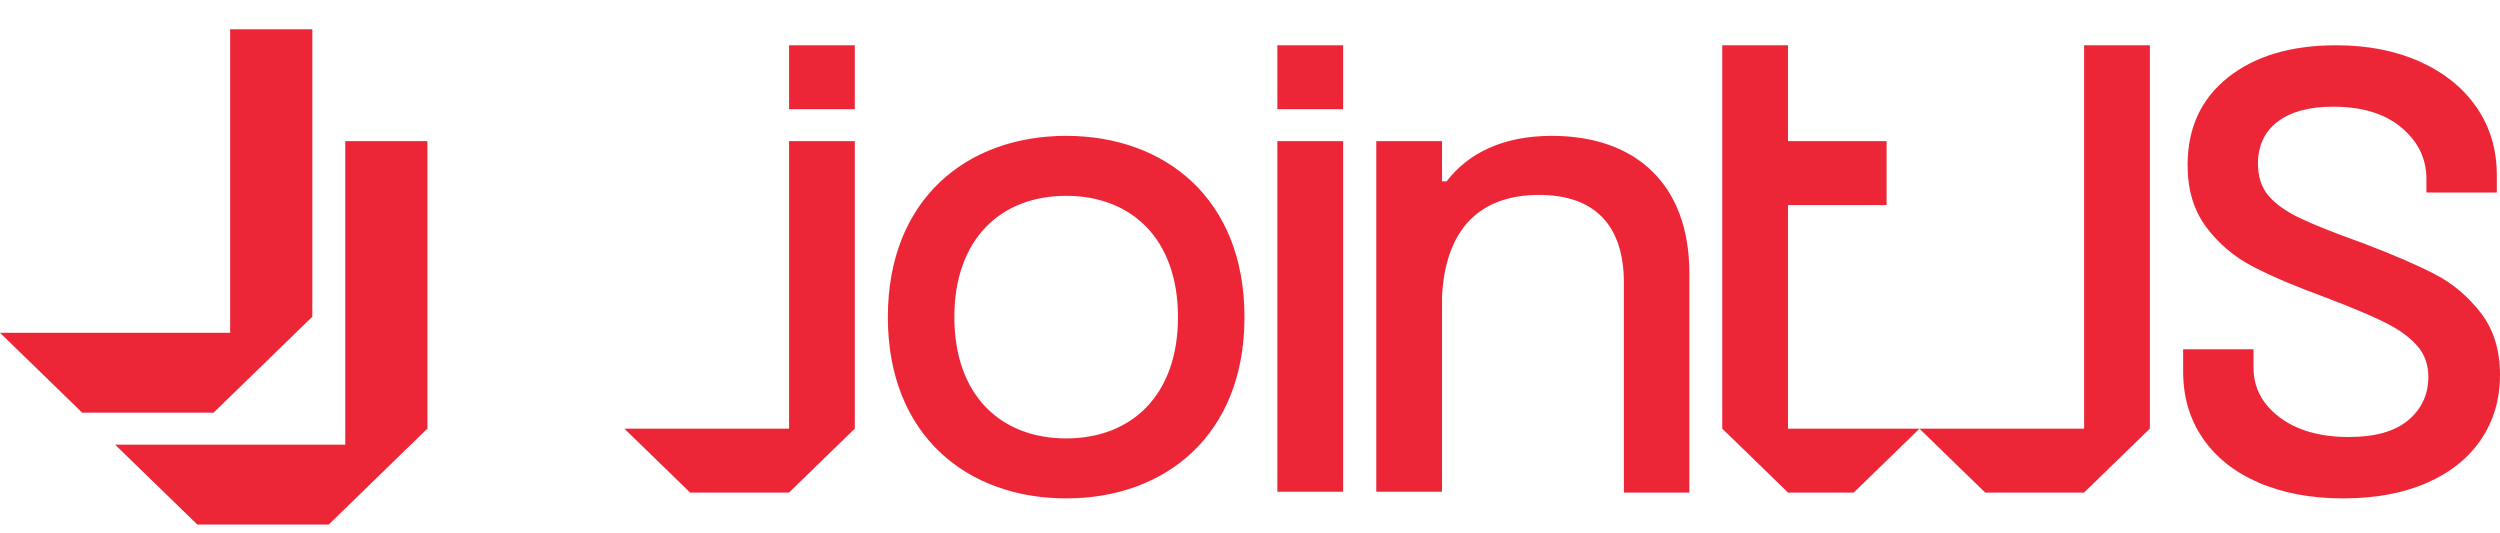 <svg width="122" height="26" viewBox="0 0 122 26" fill="none" xmlns="http://www.w3.org/2000/svg">
<g clip-path="url(#clip0_2009_19667)">
<path fill-rule="evenodd" clip-rule="evenodd" d="M9.628 25.597L5.618 21.7H16.849V6.887H20.859C20.859 6.887 20.859 15.373 20.859 20.915L16.042 25.597C13.977 25.597 11.594 25.597 9.628 25.597ZM52.029 6.63C49.613 6.63 47.44 7.398 45.869 8.885C44.299 10.373 43.327 12.581 43.327 15.475C43.327 18.369 44.299 20.578 45.869 22.065C47.44 23.553 49.613 24.321 52.029 24.321C54.445 24.321 56.618 23.553 58.189 22.065C59.759 20.578 60.731 18.369 60.731 15.475C60.731 12.581 59.759 10.373 58.189 8.885C56.618 7.398 54.445 6.63 52.029 6.63ZM118.41 8.735V9.395H121.845V8.549C121.845 7.299 121.517 6.197 120.86 5.244C120.202 4.29 119.282 3.546 118.1 3.012C116.915 2.478 115.55 2.21 114.004 2.21C111.801 2.21 110.041 2.733 108.723 3.781C107.41 4.826 106.754 6.25 106.754 8.053C106.754 9.26 107.056 10.268 107.66 11.077C108.267 11.887 109.022 12.529 109.927 13.001C110.836 13.476 112.026 13.982 113.494 14.518C114.802 15.016 115.784 15.431 116.438 15.762C117.097 16.097 117.605 16.468 117.961 16.877C118.322 17.29 118.503 17.793 118.503 18.386C118.503 19.251 118.175 19.958 117.52 20.507C116.87 21.051 115.905 21.326 114.626 21.326C113.224 21.326 112.099 21.006 111.252 20.369C110.398 19.726 109.972 18.92 109.972 17.951V17.044H106.537V18.138C106.537 19.367 106.854 20.449 107.491 21.381C108.128 22.314 109.037 23.037 110.218 23.55C111.404 24.064 112.779 24.321 114.346 24.321C115.912 24.321 117.273 24.07 118.427 23.565C119.577 23.063 120.461 22.356 121.077 21.444C121.692 20.532 122 19.482 122 18.293C122 17.086 121.688 16.078 121.063 15.269C120.436 14.459 119.686 13.827 118.812 13.376C117.934 12.922 116.76 12.416 115.292 11.859L115.291 11.858C113.899 11.36 112.873 10.951 112.209 10.63C111.538 10.306 111.035 9.944 110.699 9.546C110.36 9.143 110.189 8.625 110.189 7.99C110.189 7.103 110.513 6.416 111.159 5.93C111.799 5.449 112.695 5.206 113.849 5.206C115.273 5.206 116.388 5.547 117.194 6.227C118.005 6.91 118.41 7.747 118.41 8.735ZM70.37 8.848H70.594C71.653 7.477 73.332 6.63 75.731 6.63C77.806 6.63 79.48 7.235 80.637 8.37C81.795 9.506 82.441 11.177 82.441 13.329V24.038H79.245V13.793C79.245 12.387 78.884 11.312 78.18 10.59C77.478 9.871 76.441 9.511 75.111 9.511C73.628 9.511 72.438 9.948 71.622 10.855C70.879 11.682 70.448 12.891 70.37 14.493V23.997H67.162V6.888H70.37V8.447V8.848ZM41.714 6.888C41.714 6.888 41.714 15.97 41.714 20.916L38.502 24.038C36.99 24.038 35.191 24.038 33.679 24.038L30.471 20.92H38.506V6.888H41.714ZM93.67 20.92L90.462 24.038C90.462 24.038 88.86 24.038 87.257 24.038L84.045 20.916V2.21H87.254V6.888H92.066V10.006H87.254V20.92H101.705V2.21H104.914C104.914 2.21 104.914 14.883 104.914 20.916L101.701 24.038C100.189 24.038 98.39 24.038 96.878 24.038L93.67 20.92ZM65.544 23.997H62.335V6.888H65.544V23.997ZM52.029 9.556C53.62 9.556 54.985 10.081 55.951 11.083C56.921 12.09 57.486 13.575 57.486 15.475C57.486 17.376 56.921 18.861 55.951 19.868C54.985 20.87 53.62 21.395 52.029 21.395C50.438 21.395 49.073 20.87 48.107 19.868C47.136 18.861 46.572 17.376 46.572 15.475C46.572 13.575 47.136 12.09 48.107 11.083C49.073 10.081 50.438 9.556 52.029 9.556ZM4.01 20.137L0 16.24L11.231 16.24V1.427H15.242C15.242 1.427 15.242 9.913 15.242 15.455L10.424 20.137C8.36 20.137 5.976 20.137 4.01 20.137ZM65.544 2.21V5.329H62.335V2.21H65.544ZM41.714 2.21V5.329H38.506V2.21H41.714Z" fill="#ED2637"/>
</g>
<defs>
<clipPath id="clip0_2009_19667">
<rect width="122" height="25" fill="white" transform="translate(0 0.597)"/>
</clipPath>
</defs>
</svg>
